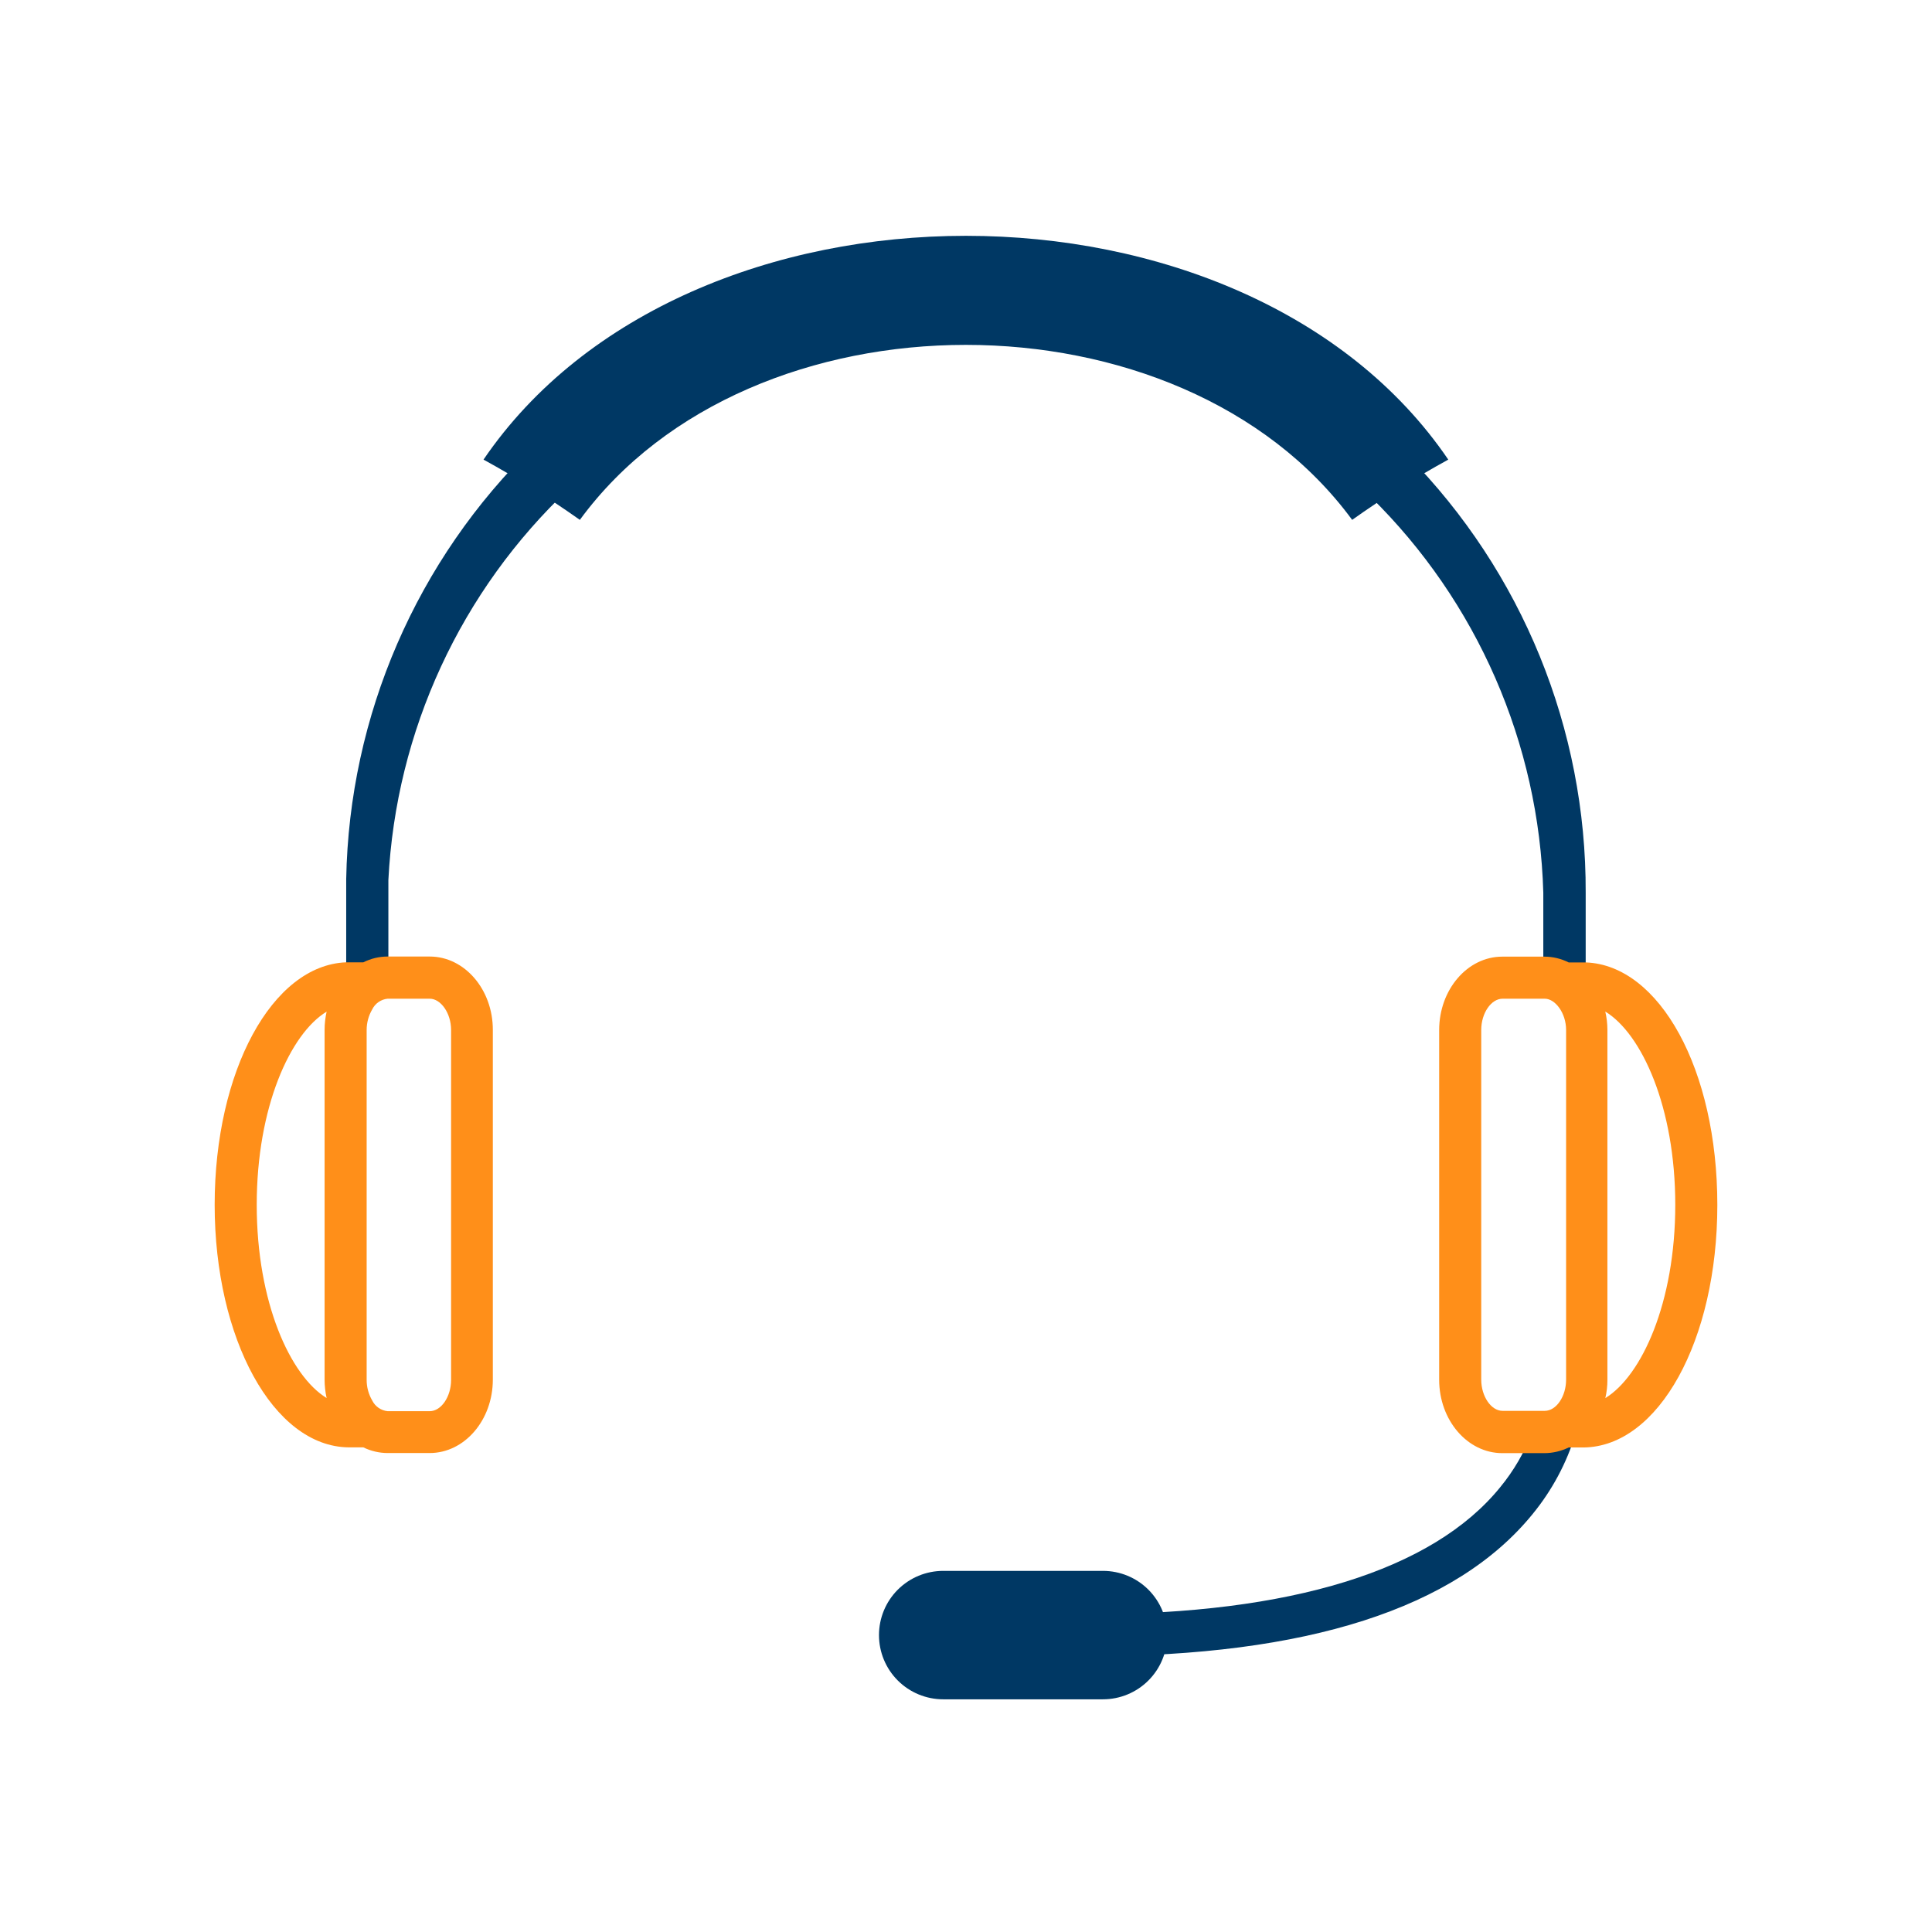 <svg xmlns="http://www.w3.org/2000/svg" width="180" height="180" viewBox="0 0 180 180" fill="none"><g clip-path="url(#clip0_19:133)"><path d="M145.781 92.139C145.252 92.139 144.744 91.929 144.37 91.555C143.996 91.181 143.786 90.674 143.786 90.145V83.165C143.39 69.257 137.624 56.042 127.699 46.291C117.774 36.539 104.459 31.009 90.546 30.858C76.633 30.707 63.201 35.948 53.067 45.481C42.932 55.015 36.882 68.102 36.184 81.999C36.184 82.397 36.184 82.776 36.184 83.165V90.145C36.103 90.607 35.861 91.026 35.502 91.328C35.143 91.63 34.689 91.795 34.219 91.795C33.75 91.795 33.296 91.63 32.937 91.328C32.577 91.026 32.336 90.607 32.255 90.145V83.165C32.255 82.746 32.255 82.328 32.255 81.899C32.532 66.659 38.824 52.147 49.758 41.527C60.693 30.907 75.382 25.041 90.624 25.209C105.865 25.376 120.423 31.562 131.121 42.419C141.82 53.276 147.792 67.923 147.735 83.165V90.145C147.735 90.667 147.531 91.169 147.165 91.541C146.8 91.914 146.303 92.129 145.781 92.139Z" fill="#003864"></path><path d="M125.977 48.435C110.023 26.697 69.947 26.697 54.023 48.435C51.142 46.393 48.145 44.518 45.048 42.821C63.974 15.02 116.026 15.02 134.932 42.821C131.841 44.517 128.851 46.392 125.977 48.435V48.435Z" fill="#003864"></path><path d="M146.788 133.601C145.955 136.32 144.6 138.85 142.799 141.05C135.65 149.855 121.759 154.312 101.507 154.312C101.219 154.367 100.922 154.357 100.638 154.284C100.354 154.211 100.09 154.076 99.864 153.888C99.638 153.701 99.456 153.467 99.331 153.201C99.206 152.936 99.141 152.646 99.141 152.352C99.141 152.059 99.206 151.769 99.331 151.504C99.456 151.238 99.638 151.004 99.864 150.817C100.09 150.629 100.354 150.494 100.638 150.421C100.922 150.348 101.219 150.338 101.507 150.393C120.254 150.393 133.476 146.305 139.758 138.577C141.029 137.036 142.039 135.298 142.749 133.432C142.748 133.153 142.805 132.877 142.917 132.622C143.029 132.367 143.193 132.138 143.399 131.95C143.604 131.762 143.847 131.619 144.112 131.531C144.376 131.443 144.656 131.411 144.933 131.437C145.206 131.43 145.477 131.483 145.727 131.594C145.976 131.705 146.198 131.87 146.376 132.077C146.554 132.285 146.683 132.529 146.754 132.793C146.825 133.056 146.837 133.332 146.788 133.601Z" fill="#003864"></path><path d="M147.755 89.667H146.15C145.447 89.314 144.672 89.129 143.886 89.128H139.967C136.717 89.128 134.084 92.2 134.084 95.969V128.546C134.084 132.315 136.717 135.386 139.967 135.386H143.886C144.671 135.384 145.445 135.203 146.15 134.858H147.546C154.526 134.778 160 124.886 160 112.262C160 99.638 154.615 89.926 147.755 89.667ZM138.003 128.556V95.959C138.003 94.403 138.92 93.047 139.997 93.047H143.916C144.913 93.047 145.91 94.403 145.91 95.959V128.536C145.91 130.091 145.003 131.447 143.916 131.447H139.997C138.92 131.447 138.003 130.091 138.003 128.536V128.556ZM149.56 130.281C149.693 129.715 149.76 129.137 149.759 128.556V95.959C149.759 95.381 149.692 94.806 149.56 94.244C152.95 96.308 156.081 103.138 156.081 112.252C156.081 121.366 152.95 128.187 149.56 130.261V130.281Z" fill="#FF8F19"></path><path d="M40.033 89.118H36.114C35.328 89.119 34.553 89.303 33.85 89.657H32.245C25.365 89.926 20 99.778 20 112.252C20 124.726 25.464 134.768 32.474 134.847H33.85C34.555 135.193 35.329 135.374 36.114 135.376H40.033C43.283 135.376 45.916 132.305 45.916 128.536V95.959C45.926 92.189 43.283 89.118 40.033 89.118ZM42.027 101.084V128.565C42.027 130.121 41.11 131.477 40.033 131.477H36.114C35.81 131.446 35.518 131.338 35.267 131.164C35.016 130.99 34.813 130.754 34.678 130.48C34.337 129.896 34.158 129.232 34.16 128.555V95.959C34.16 95.286 34.339 94.625 34.678 94.044C34.813 93.769 35.015 93.533 35.266 93.359C35.518 93.184 35.809 93.077 36.114 93.047H40.033C41.08 93.047 42.027 94.403 42.027 95.959V101.054V101.084ZM23.919 112.252C23.919 103.148 27.05 96.298 30.43 94.254C30.306 94.813 30.242 95.385 30.241 95.959V128.536C30.242 129.112 30.305 129.687 30.43 130.251C27.05 128.187 23.919 121.356 23.919 112.252Z" fill="#FF8F19"></path><path d="M102.764 146.355H87.876C86.289 146.355 84.768 146.985 83.645 148.107C82.523 149.229 81.893 150.751 81.893 152.338C81.893 153.925 82.523 155.446 83.645 156.568C84.768 157.69 86.289 158.321 87.876 158.321H102.764C104.35 158.321 105.872 157.69 106.994 156.568C108.116 155.446 108.746 153.925 108.746 152.338C108.746 150.751 108.116 149.229 106.994 148.107C105.872 146.985 104.35 146.355 102.764 146.355V146.355Z" fill="#003864"></path></g><defs><clipPath id="clip0_19:133"><rect width="140" height="136.35" fill="white" transform="translate(20 22)"></rect></clipPath></defs></svg>